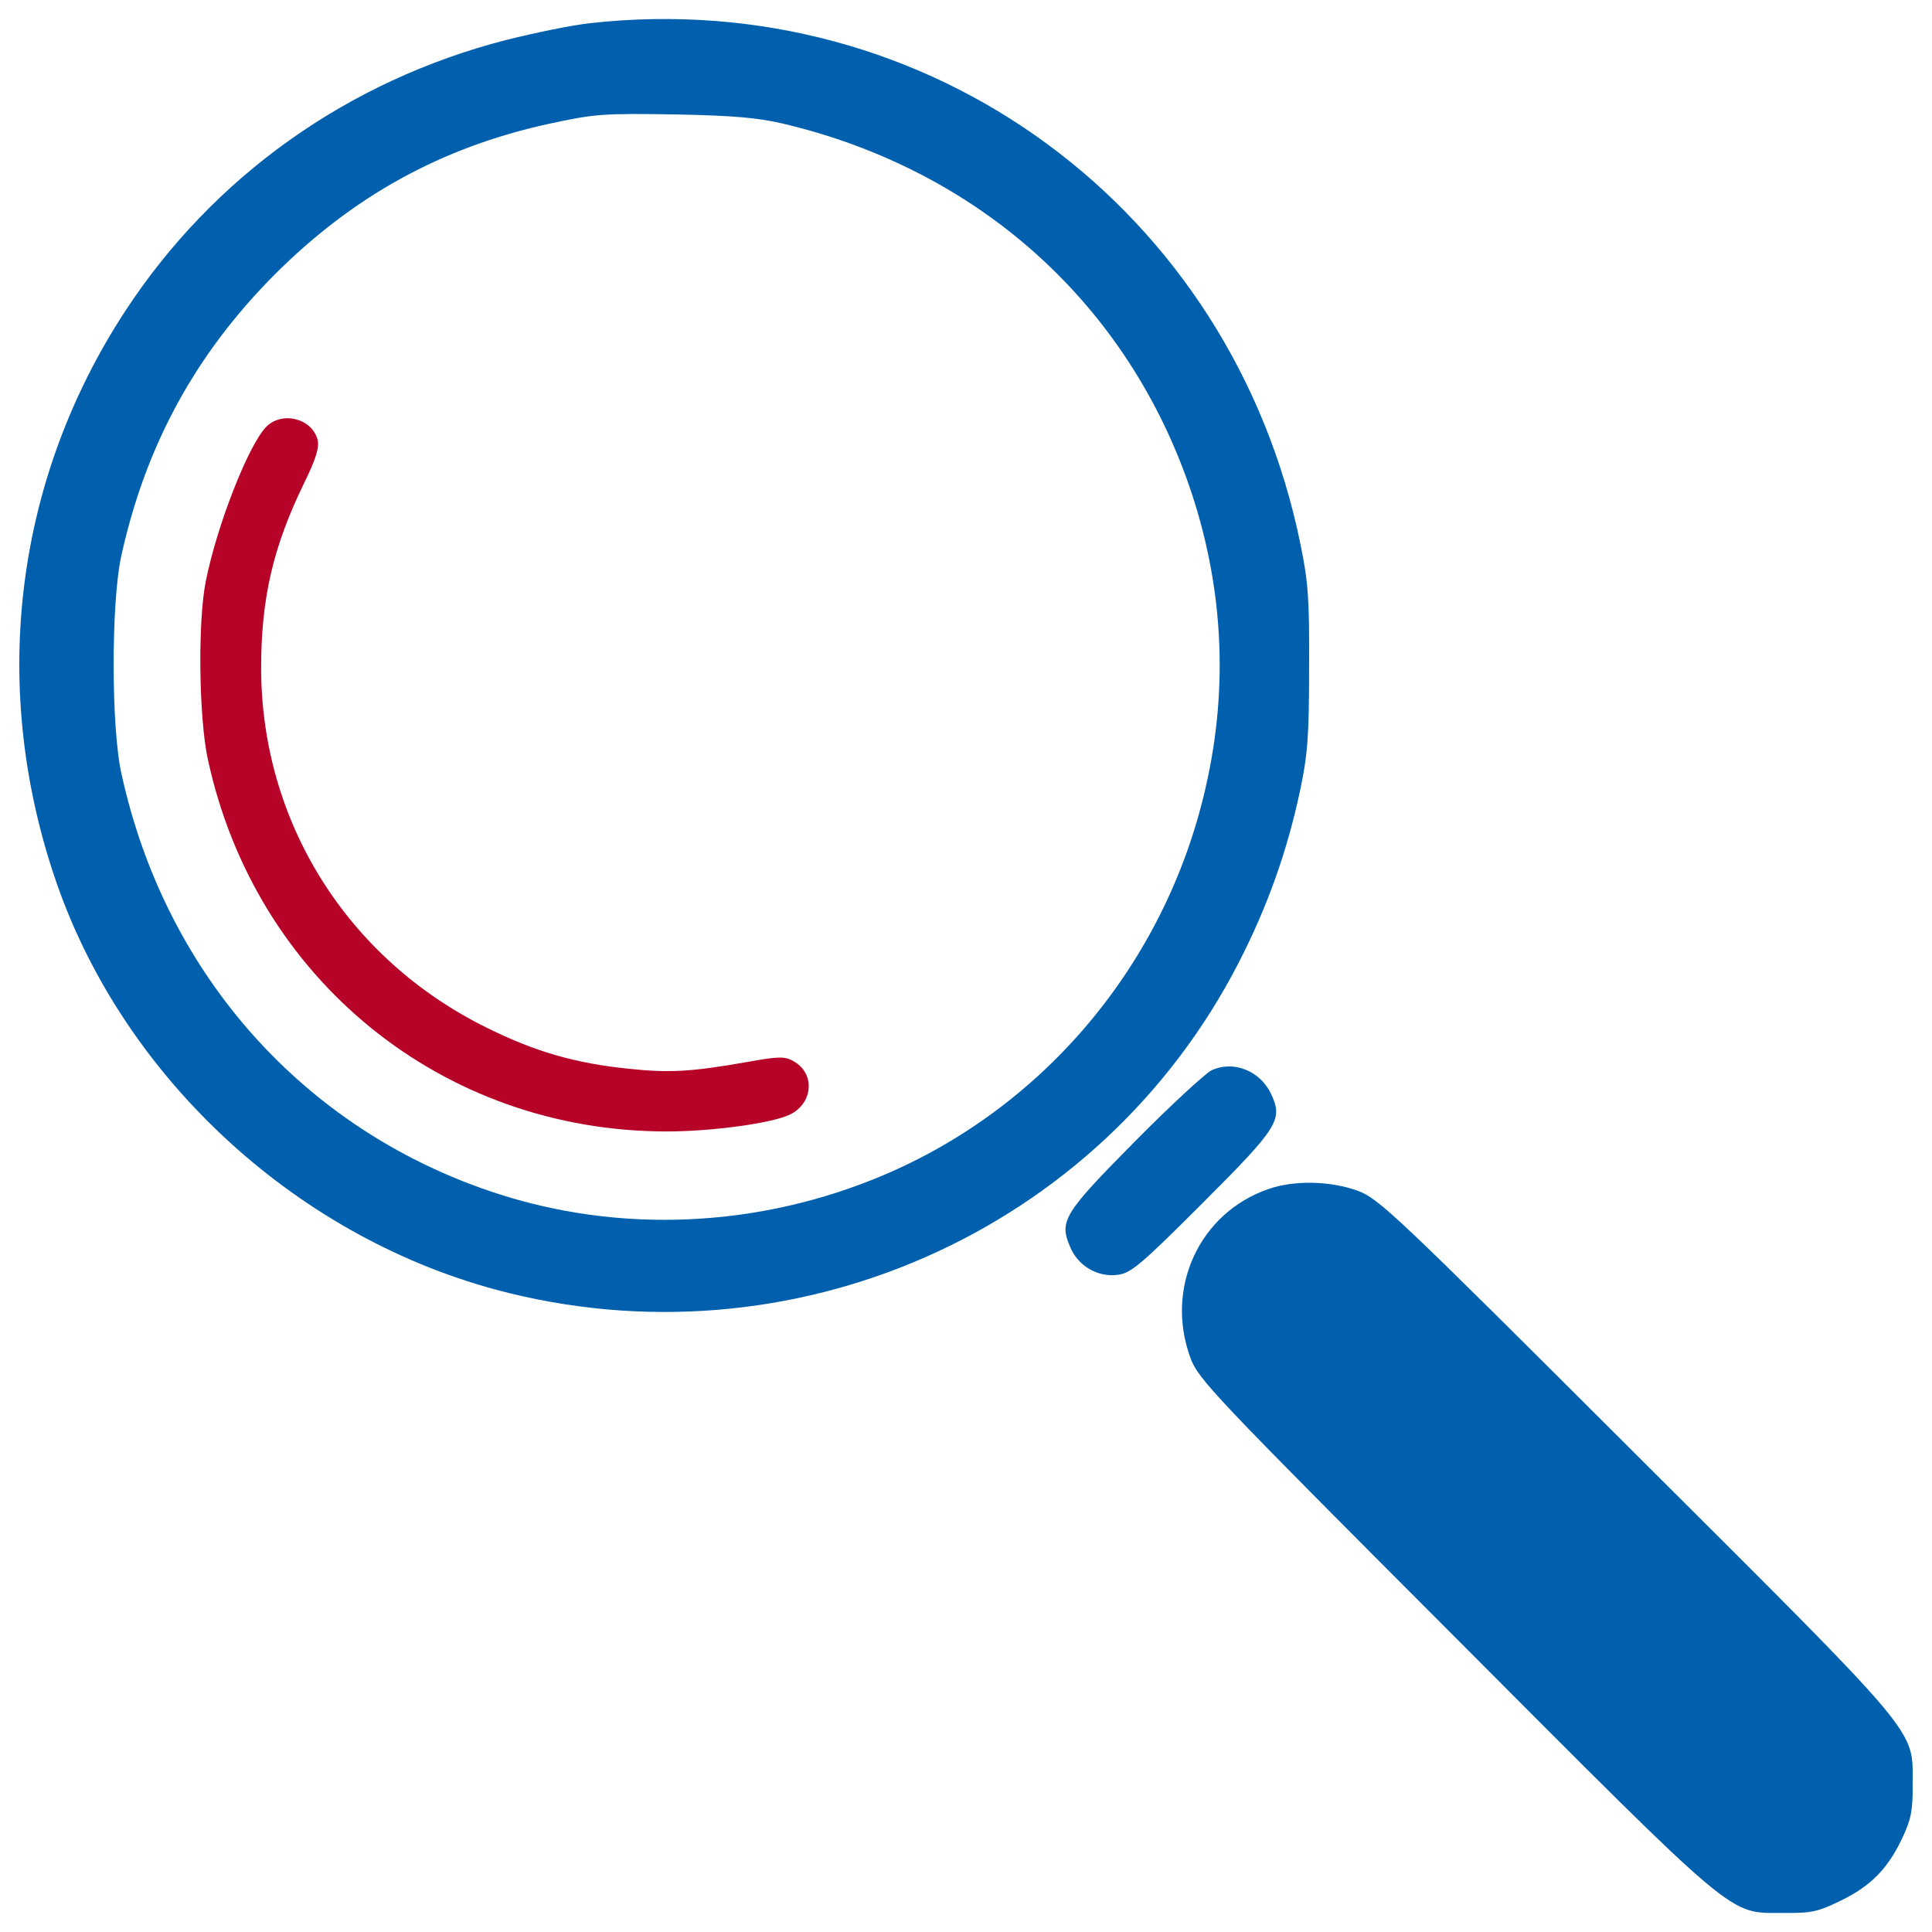 <svg version="1.1" xmlns="http://www.w3.org/2000/svg" xmlns:xlink="http://www.w3.org/1999/xlink" x="0px" y="0px" viewBox="0 0 1000 1000" enable-background="new 0 0 1000 1000" xml:space="preserve">
	<g>
		<g transform="translate(0,511) scale(0.1,-0.1)">
			<path fill="#0060AE" d="M3055.5,4990.2c-95.3-10.1-290.1-50.7-436.1-87.2C1799.9,4692,1104.1,4197,647.7,3499.2C81.8,2633.1-52.1,1582.3,276.5,588.3C615.3-442.1,1507.8-1279.9,2568.7-1565.9c1523.4-407.7,3123.9,296.2,3842,1691.8c148.1,288,251.5,576.1,318.5,892.5c38.5,180.5,46.7,277.9,46.7,628.8c2,357-4,448.3-44.6,645.1C6378.2,4030.7,4808.2,5184.9,3055.5,4990.2z M4049.5,4470.9c1018.3-239.4,1793.2-937.2,2117.7-1910.8c170.4-515.2,192.7-1048.7,60.8-1578.2C6007,85.3,5372.1-651.1,4526.2-991.9c-659.3-265.7-1387.5-281.9-2038.6-46.7C1536.2-697.7,850.6,93.4,629.5,1101.5c-54.8,239.4-54.8,886.4-2,1129.9c125.8,572,383.4,1044.7,793.1,1456.5c407.7,407.7,862.1,657.2,1409.8,778.9c253.6,54.8,282,56.8,681.6,50.7C3787.8,4511.4,3919.7,4501.3,4049.5,4470.9z"/>
			<path fill="#B60327" d="M1376,2898.8c-93.3-99.4-253.6-511.2-310.4-795.2c-42.6-208.9-36.5-707.9,10.1-923C1321.2,40.6,2290.8-746.4,3451.1-746.4c233.3,0,545.7,42.6,636.9,87.2c121.7,58.8,131.9,213,20.3,275.9c-46.7,26.4-75,26.4-243.4-4c-288-50.7-403.7-56.8-610.6-34.5c-279.9,28.4-486.8,89.2-736.3,213c-722.1,357-1164.4,1065-1166.4,1858.1c0,363.1,60.9,628.8,223.1,961.5c60.9,123.7,79.1,184.6,69,223.1C1615.3,2945.4,1457.1,2984,1376,2898.8z"/>
			<path fill="#0060AE" d="M6270.7-430c-32.5-16.2-213-182.6-397.6-369.2c-367.1-371.2-391.5-409.7-334.7-543.6c40.6-99.4,142-158.2,243.4-146.1c71,8.1,117.7,46.7,442.2,371.2c393.5,393.5,417.9,432.1,355,565.9C6522.2-432,6384.3-377.2,6270.7-430z"/>
			<path fill="#0060AE" d="M6564.8-1044.6c-357-123.7-535.5-511.2-403.7-872.2c40.6-111.6,113.6-188.7,1365.2-1442.3c1486.9-1490.9,1415.9-1432.1,1706-1432.1c144-2,178.5,6.1,298.2,64.9c154.2,75.1,243.4,166.3,318.5,328.6c42.6,91.3,52.7,140,50.7,273.8c0,290.1,58.8,219.1-1432.1,1706C7213.9-1166.3,7136.9-1093.3,7025.3-1052.7C6885.4-1002,6696.7-997.9,6564.8-1044.6z"/>
		</g>
	</g>
</svg>